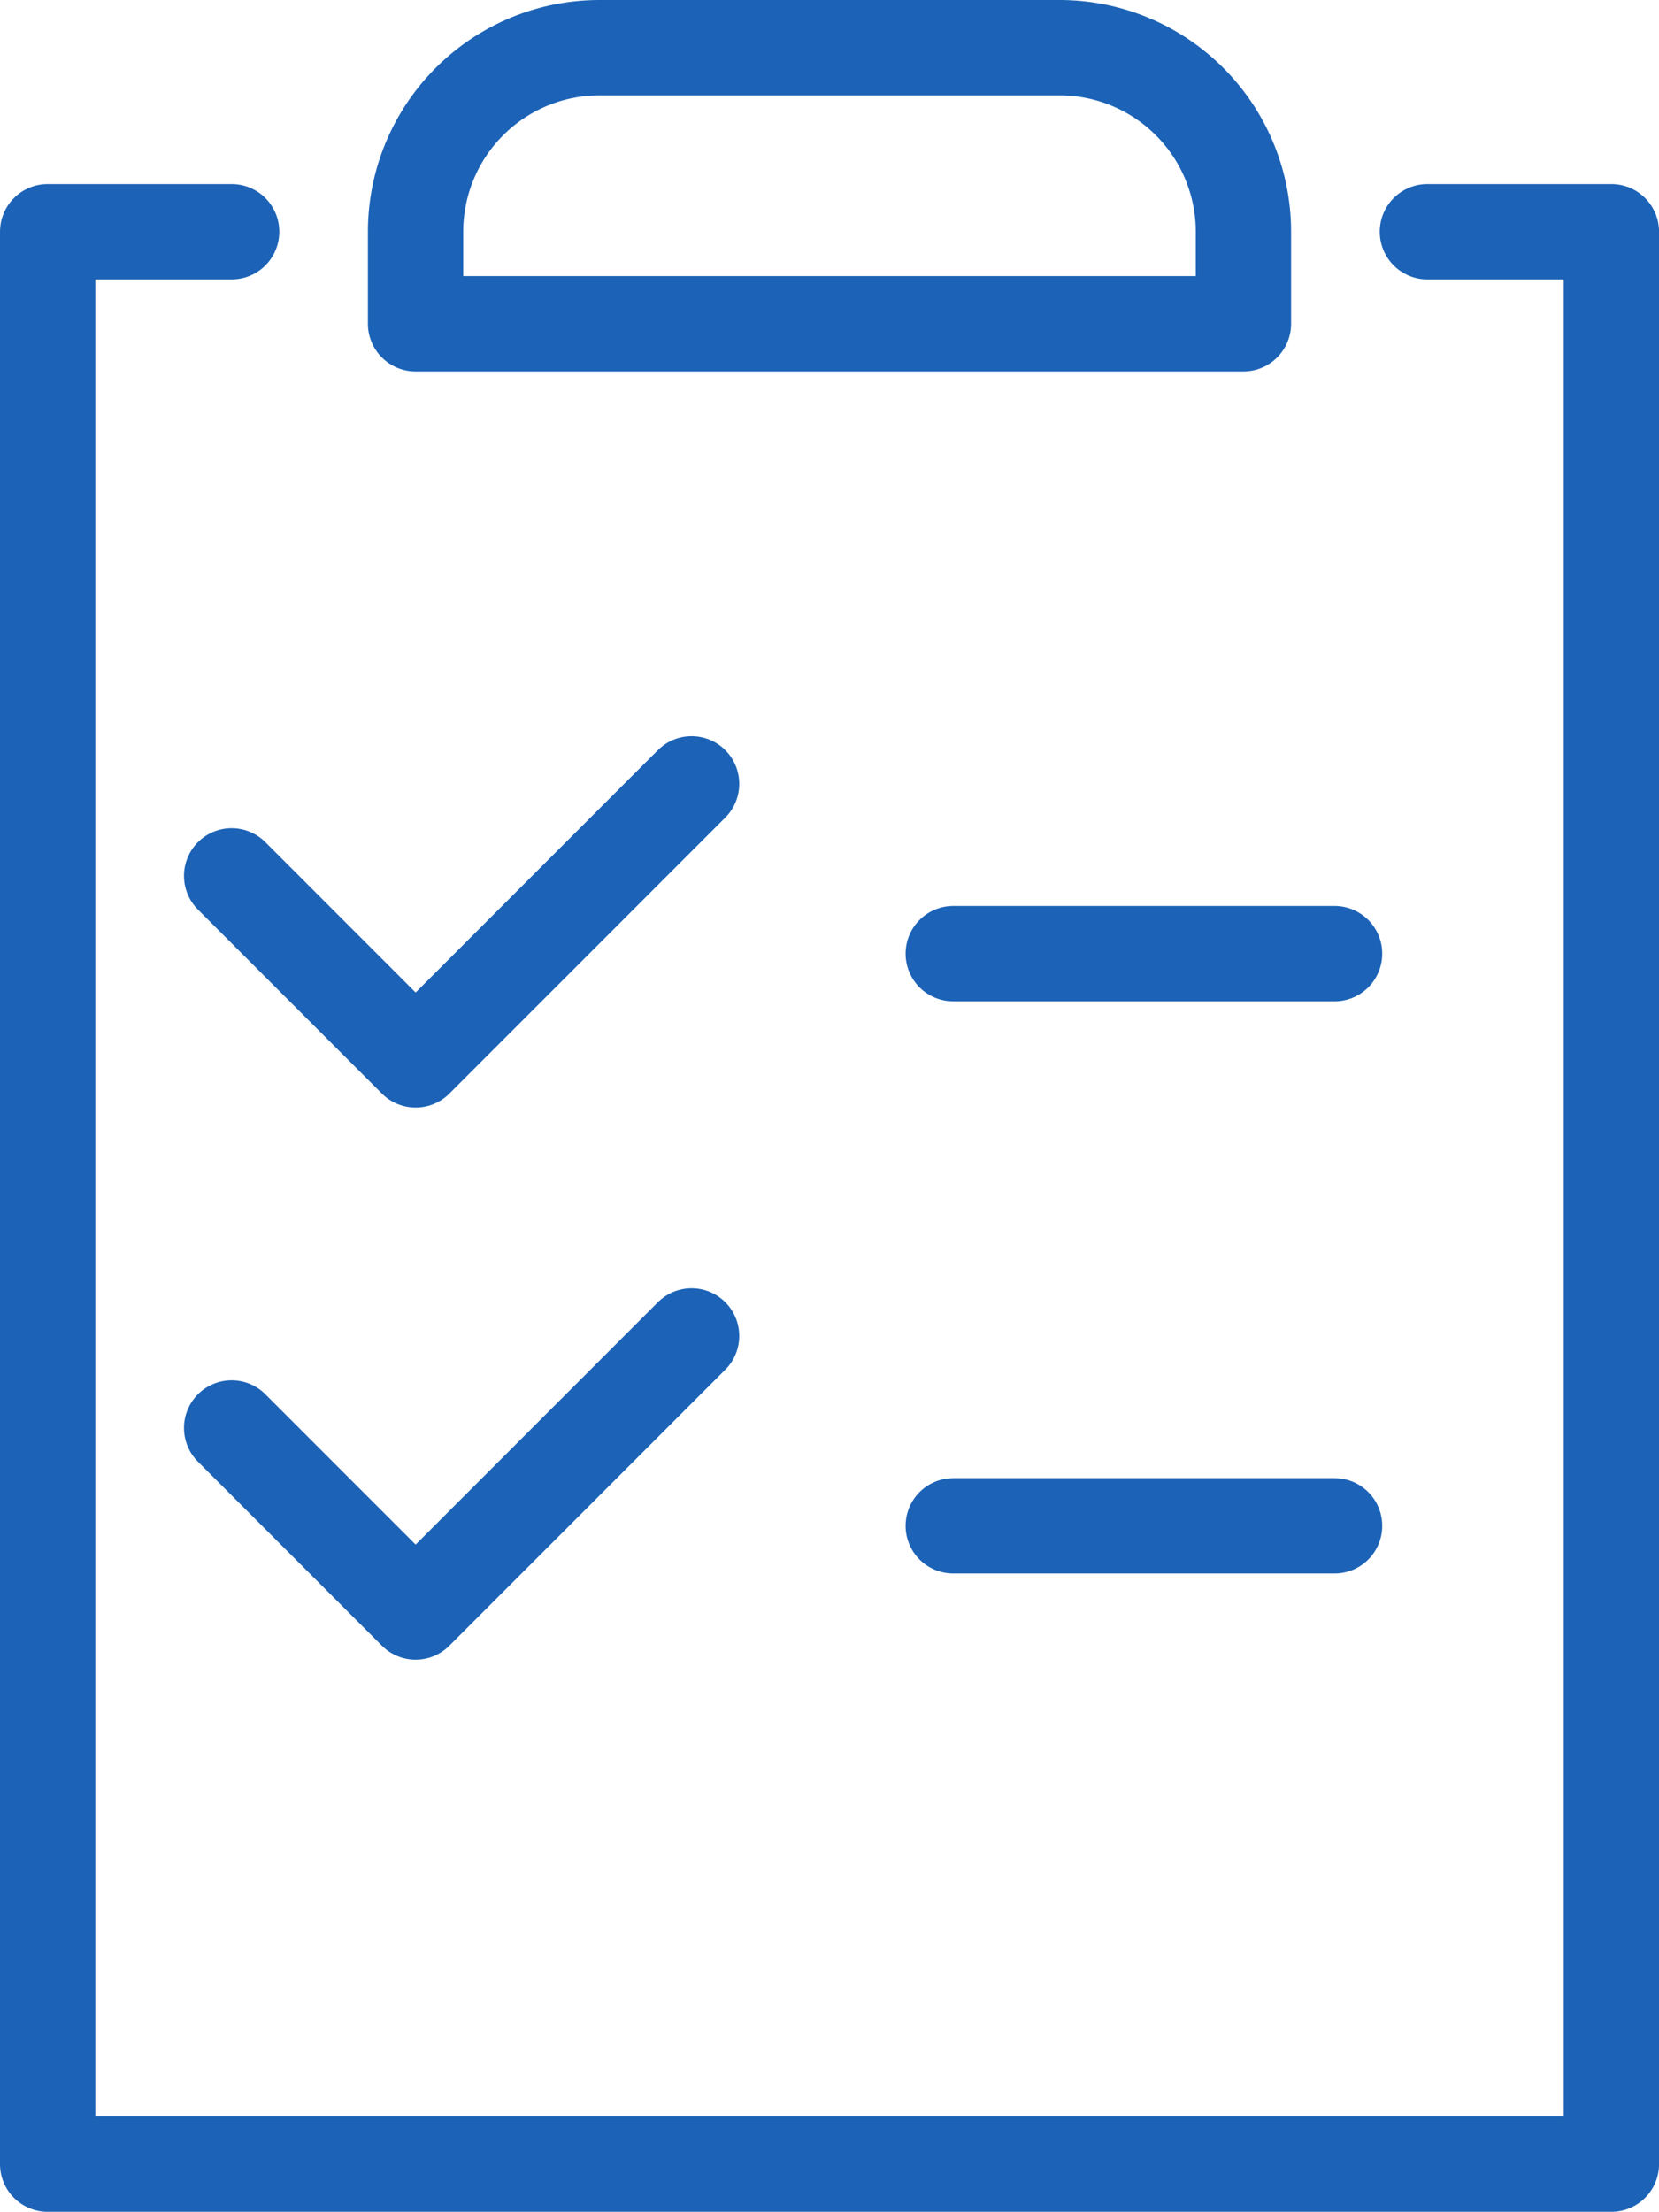 <svg xmlns="http://www.w3.org/2000/svg" width="34.807" height="46.386" viewBox="0 0 34.807 46.386">
  <g id="einarbeitung" transform="translate(0.5 0.5)">
    <path id="Pfad_323" data-name="Pfad 323" d="M21.869,6.29H4.5V4.36A3.859,3.859,0,0,1,8.36.5h9.649a3.859,3.859,0,0,1,3.86,3.86Z" transform="translate(3.719)" fill="none" stroke="#1c63b7" stroke-linecap="round" stroke-linejoin="round" stroke-width="2"/>
    <path id="Pfad_324" data-name="Pfad 324" d="M29.448,2.5h3.86V43.027H.5V2.5H4.36" transform="translate(0 1.86)" fill="none" stroke="#1c63b7" stroke-linecap="round" stroke-linejoin="round" stroke-width="2"/>
    <path id="Pfad_325" data-name="Pfad 325" d="M2.5,10.43l3.86,3.86,5.79-5.79" transform="translate(1.86 7.439)" fill="none" stroke="#1c63b7" stroke-linecap="round" stroke-linejoin="round" stroke-width="2"/>
    <line id="Linie_44" data-name="Linie 44" x2="8" transform="translate(19.5 19.5)" fill="none" stroke="#1c63b7" stroke-linecap="round" stroke-linejoin="round" stroke-width="2"/>
    <path id="Pfad_326" data-name="Pfad 326" d="M2.5,16.43l3.86,3.86,5.79-5.79" transform="translate(1.86 13.018)" fill="none" stroke="#1c63b7" stroke-linecap="round" stroke-linejoin="round" stroke-width="2"/>
    <line id="Linie_45" data-name="Linie 45" x2="8" transform="translate(19.5 31.5)" fill="none" stroke="#1c63b7" stroke-linecap="round" stroke-linejoin="round" stroke-width="2"/>
  </g>
</svg>
